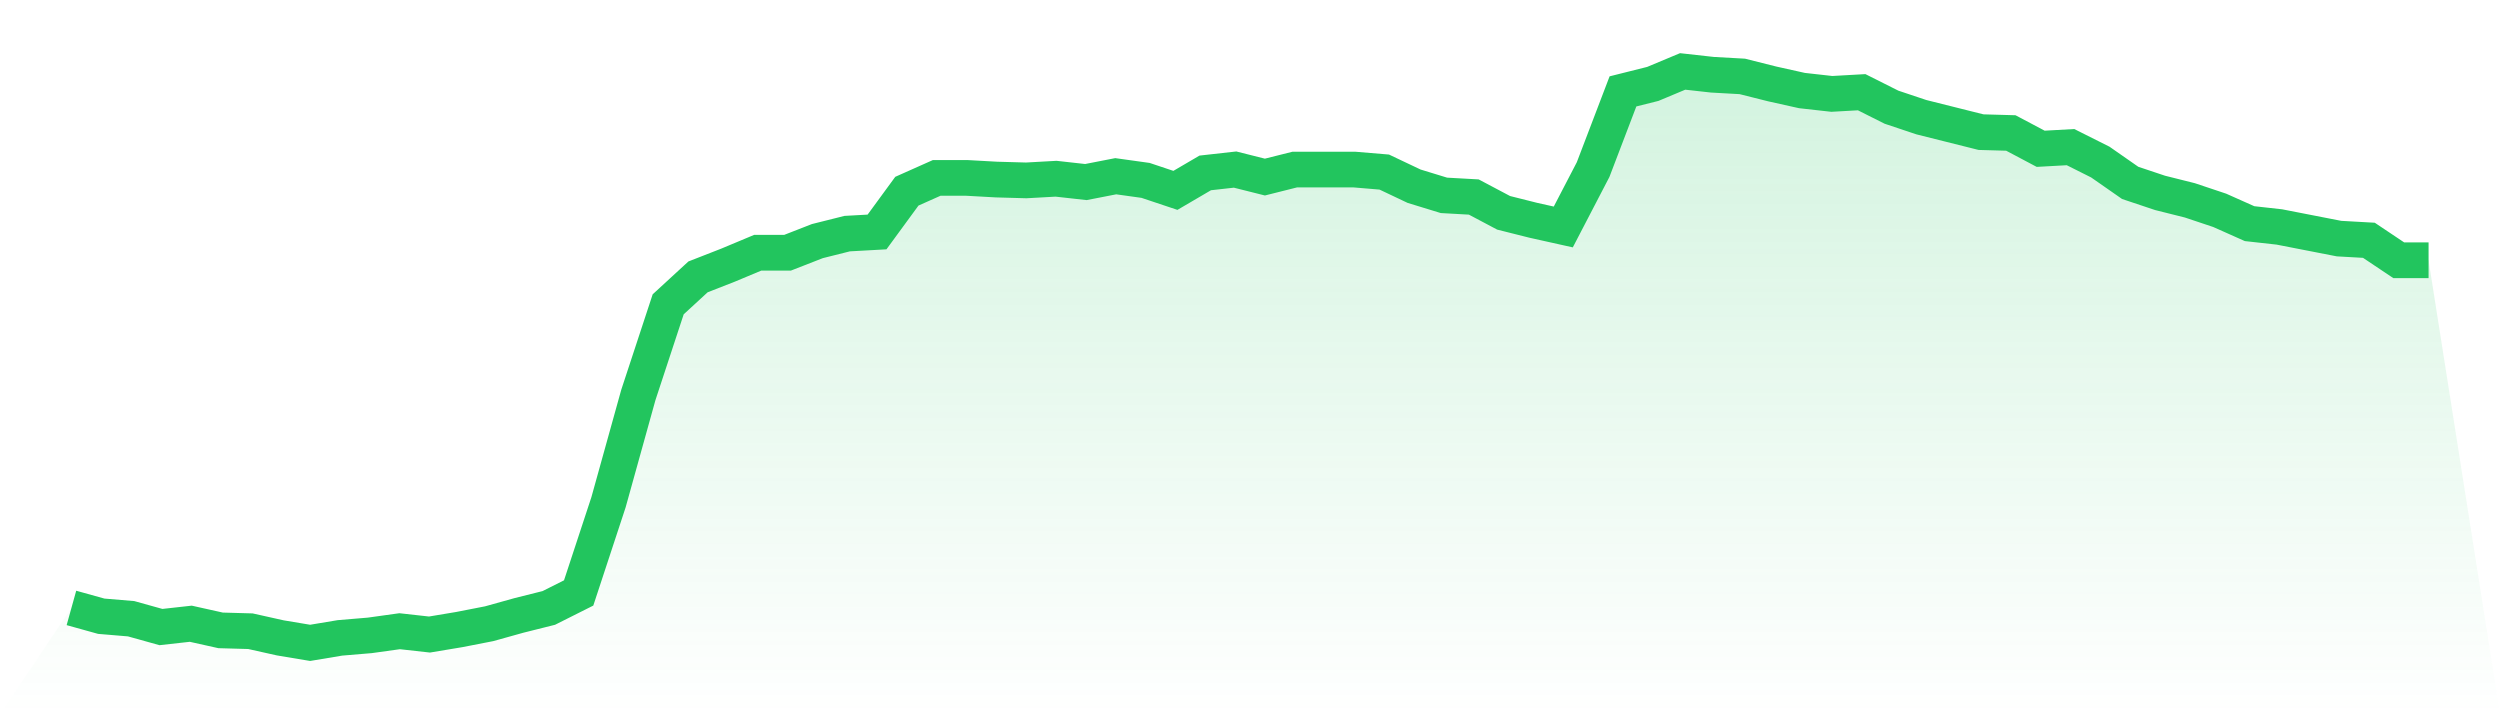 <svg viewBox="0 0 140 40" xmlns="http://www.w3.org/2000/svg">
<defs>
<linearGradient id="gradient" x1="0" x2="0" y1="0" y2="1">
<stop offset="0%" stop-color="#22c55e" stop-opacity="0.2"/>
<stop offset="100%" stop-color="#22c55e" stop-opacity="0"/>
</linearGradient>
</defs>
<path d="M4,34.044 L4,34.044 L5.671,34.509 L7.342,34.649 L9.013,35.115 L10.684,34.929 L12.354,35.301 L14.025,35.348 L15.696,35.721 L17.367,36 L19.038,35.721 L20.709,35.581 L22.38,35.348 L24.051,35.534 L25.722,35.255 L27.392,34.929 L29.063,34.463 L30.734,34.044 L32.405,33.205 L34.076,28.128 L35.747,22.119 L37.418,17.042 L39.089,15.505 L40.759,14.853 L42.43,14.154 L44.101,14.154 L45.772,13.502 L47.443,13.083 L49.114,12.99 L50.785,10.707 L52.456,9.962 L54.127,9.962 L55.797,10.055 L57.468,10.102 L59.139,10.009 L60.81,10.195 L62.481,9.869 L64.152,10.102 L65.823,10.661 L67.494,9.683 L69.165,9.496 L70.835,9.916 L72.506,9.496 L74.177,9.496 L75.848,9.496 L77.519,9.636 L79.19,10.428 L80.861,10.94 L82.532,11.033 L84.203,11.918 L85.873,12.338 L87.544,12.71 L89.215,9.496 L90.886,5.118 L92.557,4.699 L94.228,4 L95.899,4.186 L97.57,4.279 L99.24,4.699 L100.911,5.071 L102.582,5.258 L104.253,5.164 L105.924,6.003 L107.595,6.562 L109.266,6.981 L110.937,7.4 L112.608,7.447 L114.278,8.332 L115.949,8.239 L117.62,9.077 L119.291,10.242 L120.962,10.801 L122.633,11.22 L124.304,11.779 L125.975,12.524 L127.646,12.71 L129.316,13.036 L130.987,13.362 L132.658,13.456 L134.329,14.574 L136,14.574 L140,40 L0,40 z" fill="url(#gradient)"/>
<path d="M4,34.044 L4,34.044 L5.671,34.509 L7.342,34.649 L9.013,35.115 L10.684,34.929 L12.354,35.301 L14.025,35.348 L15.696,35.721 L17.367,36 L19.038,35.721 L20.709,35.581 L22.38,35.348 L24.051,35.534 L25.722,35.255 L27.392,34.929 L29.063,34.463 L30.734,34.044 L32.405,33.205 L34.076,28.128 L35.747,22.119 L37.418,17.042 L39.089,15.505 L40.759,14.853 L42.43,14.154 L44.101,14.154 L45.772,13.502 L47.443,13.083 L49.114,12.99 L50.785,10.707 L52.456,9.962 L54.127,9.962 L55.797,10.055 L57.468,10.102 L59.139,10.009 L60.81,10.195 L62.481,9.869 L64.152,10.102 L65.823,10.661 L67.494,9.683 L69.165,9.496 L70.835,9.916 L72.506,9.496 L74.177,9.496 L75.848,9.496 L77.519,9.636 L79.19,10.428 L80.861,10.94 L82.532,11.033 L84.203,11.918 L85.873,12.338 L87.544,12.71 L89.215,9.496 L90.886,5.118 L92.557,4.699 L94.228,4 L95.899,4.186 L97.57,4.279 L99.24,4.699 L100.911,5.071 L102.582,5.258 L104.253,5.164 L105.924,6.003 L107.595,6.562 L109.266,6.981 L110.937,7.4 L112.608,7.447 L114.278,8.332 L115.949,8.239 L117.62,9.077 L119.291,10.242 L120.962,10.801 L122.633,11.22 L124.304,11.779 L125.975,12.524 L127.646,12.71 L129.316,13.036 L130.987,13.362 L132.658,13.456 L134.329,14.574 L136,14.574" fill="none" stroke="#22c55e" stroke-width="2"/>
</svg>